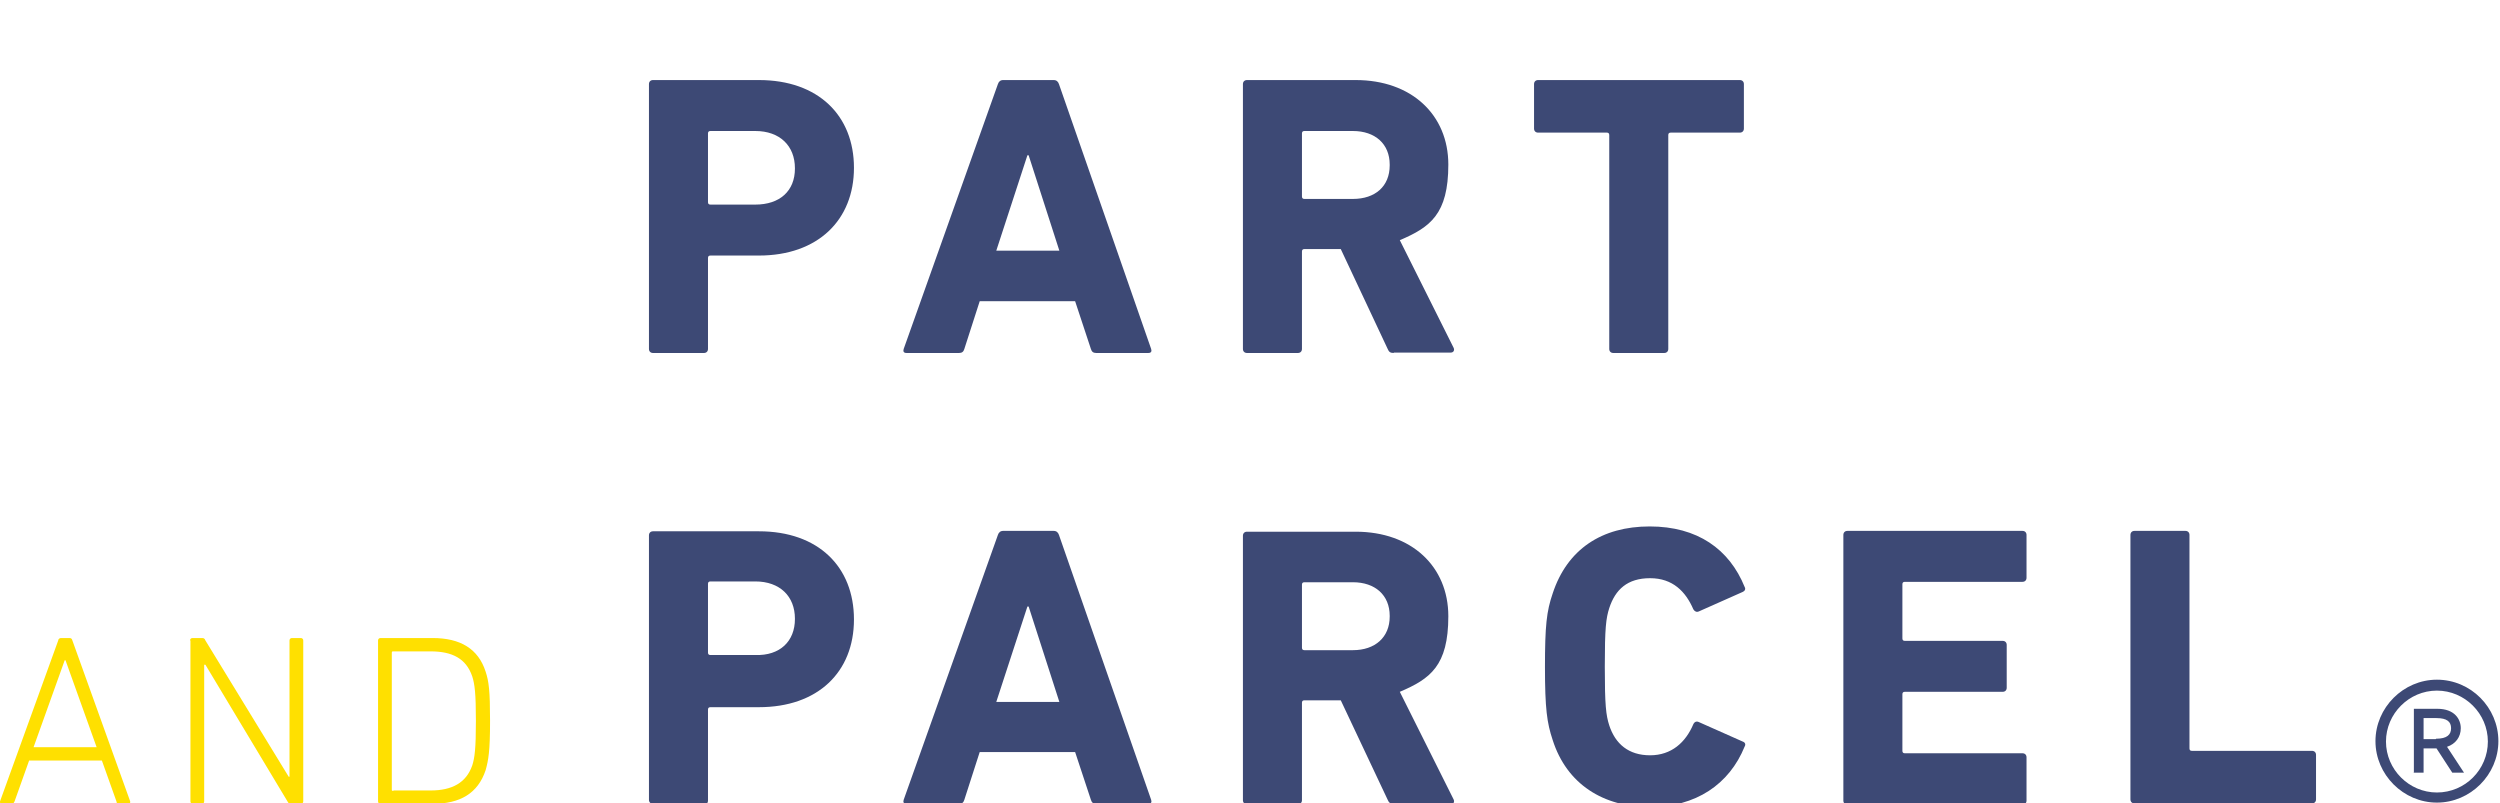 <?xml version="1.0" encoding="UTF-8"?>
<svg xmlns="http://www.w3.org/2000/svg" id="Layer_1" version="1.1" viewBox="0 0 618.3 198.7">
  <!-- Generator: Adobe Illustrator 30.0.0, SVG Export Plug-In . SVG Version: 2.1.1 Build 123)  -->
  <defs>
    <style>
      .st0 {
        fill: #3d4975;
      }

      .st1 {
        fill: #ffe000;
      }
    </style>
  </defs>
  <g id="Layer_11" data-name="Layer_1">
    <g>
      <g>
        <path class="st1" d="M14.4,158.4c0-.4.4-.6.7-.6h2.1c.5,0,.6.3.7.6l14.3,39.8c0,.4,0,.6-.4.6h-2.3c-.5,0-.6,0-.7-.6l-3.6-10.1H7.2l-3.6,10.1c-.2.5-.5.6-.7.6H.5c-.4,0-.6-.3-.5-.6l14.4-39.8ZM23.9,184.8l-7.7-21.5h-.2l-7.7,21.5h15.6Z"></path>
        <path class="st1" d="M47,158.4c0-.4.3-.6.6-.6h2.2c.5,0,.8,0,1,.6l20.6,33.7h.2v-33.7c0-.4.3-.6.6-.6h2.2c.4,0,.6.3.6.6v39.8c0,.4-.3.6-.6.6h-2.3c-.4,0-.7,0-1-.6l-20.3-33.8h-.3v33.8c0,.4-.3.6-.6.6h-2.2c-.4,0-.6-.3-.6-.6v-39.8h0Z"></path>
        <path class="st1" d="M93.5,158.4c0-.4.3-.6.6-.6h12.9c6.9,0,11.3,2.7,13.1,8.3.8,2.4,1.1,4.7,1.1,12.2s-.4,9.7-1.1,12.2c-1.9,5.7-6.3,8.3-13.1,8.3h-12.9c-.4,0-.6-.3-.6-.6v-40ZM97.3,195.5h9.2c5.3,0,8.8-1.9,10.3-6.2.6-1.9.9-4.1.9-11s-.3-9.1-.9-11c-1.5-4.4-4.9-6.2-10.3-6.2h-9.2c-.3,0-.4,0-.4.4v33.8c0,.2,0,.3.4.3Z"></path>
        <path class="st0" d="M161.5,198.8c-.6,0-1-.4-1-1v-65.4c0-.6.4-1,1-1h26.2c14.7,0,23.5,8.8,23.5,21.8s-8.9,21.7-23.5,21.7h-12c-.4,0-.6.2-.6.6v22.5c0,.6-.4,1-1,1h-12.6ZM196.6,153c0-5.5-3.7-9.2-9.8-9.2h-11.1c-.4,0-.6.2-.6.6v17c0,.4.2.6.6.6h11.1c6.1.2,9.8-3.4,9.8-8.9Z"></path>
        <path class="st0" d="M246.8,132.3c.2-.6.6-1,1.3-1h12.5c.7,0,1.1.4,1.3,1l22.8,65.5c.2.6,0,1-.7,1h-12.9c-.7,0-1.1-.3-1.3-1l-3.9-11.8h-23.6l-3.8,11.8c-.2.7-.6,1-1.3,1h-13c-.7,0-.9-.4-.7-1l23.3-65.5ZM262,173.6l-7.6-23.6h-.3l-7.7,23.6h15.6Z"></path>
        <path class="st0" d="M344.7,198.8c-.9,0-1.2-.3-1.5-1l-11.6-24.6h-9c-.4,0-.6.2-.6.6v24.1c0,.6-.4,1-1,1h-12.6c-.6,0-1-.4-1-1v-65.4c0-.6.4-1,1-1h26.9c13.8,0,22.9,8.6,22.9,20.9s-4.5,15.5-12,18.7l13.3,26.6c.3.6,0,1.2-.7,1.2h-14.1ZM343.7,152.3c0-5.1-3.6-8.3-9.1-8.3h-12c-.4,0-.6.2-.6.6v15.6c0,.4.2.6.6.6h12c5.5,0,9.1-3.2,9.1-8.3Z"></path>
        <path class="st0" d="M382.1,165.1c0-10.4.4-13.9,1.9-18.3,3.6-11,12.2-16.6,24-16.6s19.7,5.6,23.5,15c.3.5,0,1-.5,1.2l-10.8,4.8c-.6.3-1.1,0-1.4-.5-1.9-4.4-5.1-7.7-10.7-7.7s-8.6,2.8-10.1,7.4c-.8,2.5-1.1,4.9-1.1,14.5s.3,12,1.1,14.5c1.5,4.6,4.8,7.4,10.1,7.4s8.8-3.2,10.7-7.7c.3-.6.8-.8,1.4-.5l10.8,4.8c.6.2.8.7.5,1.2-3.8,9.4-12.1,15-23.5,15s-20.5-5.6-24-16.6c-1.4-4.2-1.9-7.7-1.9-18.1Z"></path>
        <path class="st0" d="M455.9,132.3c0-.6.4-1,1-1h43.3c.6,0,1,.4,1,1v10.6c0,.6-.4,1-1,1h-29.1c-.4,0-.6.2-.6.6v13.4c0,.4.2.6.6.6h24.2c.6,0,1,.4,1,1v10.6c0,.6-.4,1-1,1h-24.2c-.4,0-.6.2-.6.6v14c0,.4.2.6.6.6h29.1c.6,0,1,.4,1,1v10.7c0,.6-.4,1-1,1h-43.3c-.6,0-1-.4-1-1v-65.5h0Z"></path>
        <path class="st0" d="M526.9,132.3c0-.6.4-1,1-1h12.6c.6,0,1,.4,1,1v52.8c0,.4.2.6.6.6h29.7c.6,0,1,.4,1,1v11c0,.6-.4,1-1,1h-43.9c-.6,0-1-.4-1-1v-65.4h0Z"></path>
      </g>
      <g>
        <path class="st0" d="M161.5,87.3c-.6,0-1-.4-1-1V20.8c0-.6.4-1,1-1h26.2c14.7,0,23.5,8.8,23.5,21.7s-8.9,21.7-23.5,21.7h-12c-.4,0-.6.2-.6.6v22.5c0,.6-.4,1-1,1h-12.6ZM196.6,41.6c0-5.5-3.7-9.2-9.8-9.2h-11.1c-.4,0-.6.2-.6.6v17c0,.4.2.6.6.6h11.1c6.1,0,9.8-3.4,9.8-8.9Z"></path>
        <path class="st0" d="M246.8,20.8c.2-.6.6-1,1.3-1h12.5c.7,0,1.1.4,1.3,1l22.8,65.5c.2.6,0,1-.7,1h-12.9c-.7,0-1.1-.3-1.3-1l-3.9-11.8h-23.6l-3.8,11.8c-.2.7-.6,1-1.3,1h-13c-.7,0-.9-.4-.7-1l23.3-65.5ZM262,62l-7.6-23.6h-.3l-7.7,23.6h15.6Z"></path>
        <path class="st0" d="M344.7,87.3c-.9,0-1.2-.3-1.5-1l-11.6-24.7h-9c-.4,0-.6.2-.6.6v24.1c0,.6-.4,1-1,1h-12.6c-.6,0-1-.4-1-1V20.8c0-.6.4-1,1-1h26.9c13.8,0,22.9,8.6,22.9,20.9s-4.5,15.5-12,18.7l13.3,26.6c.3.6,0,1.2-.7,1.2h-14.1ZM343.7,40.7c0-5.1-3.6-8.3-9.1-8.3h-12c-.4,0-.6.2-.6.6v15.6c0,.4.2.6.6.6h12c5.5,0,9.1-3.1,9.1-8.3Z"></path>
        <path class="st0" d="M399,87.3c-.6,0-1-.4-1-1v-52.9c0-.4-.2-.6-.6-.6h-17c-.6,0-1-.4-1-1v-11c0-.6.4-1,1-1h49.9c.6,0,1,.4,1,1v11c0,.6-.4,1-1,1h-17.1c-.4,0-.6.2-.6.6v52.9c0,.6-.4,1-1,1h-12.6Z"></path>
      </g>
    </g>
  </g>
  <path class="st0" d="M602.7,168.1c8.4,0,15.2,6.9,15.2,15.2s-6.9,15.2-15.2,15.2-15.2-6.9-15.2-15.2,6.9-15.2,15.2-15.2ZM602.7,196c7,0,12.6-5.7,12.6-12.6s-5.7-12.6-12.6-12.6-12.6,5.7-12.6,12.6,5.7,12.6,12.6,12.6ZM597,191v-15.7h5.8c4.3,0,5.8,2.6,5.8,4.8s-1.3,3.9-3.4,4.6l4.2,6.4h-2.9l-3.9-6h-3.2v6h-2.5ZM602.5,182.7c2.7,0,3.7-1,3.7-2.6s-1-2.5-3.6-2.5h-3.2v5.2h3Z"></path>
</svg>
